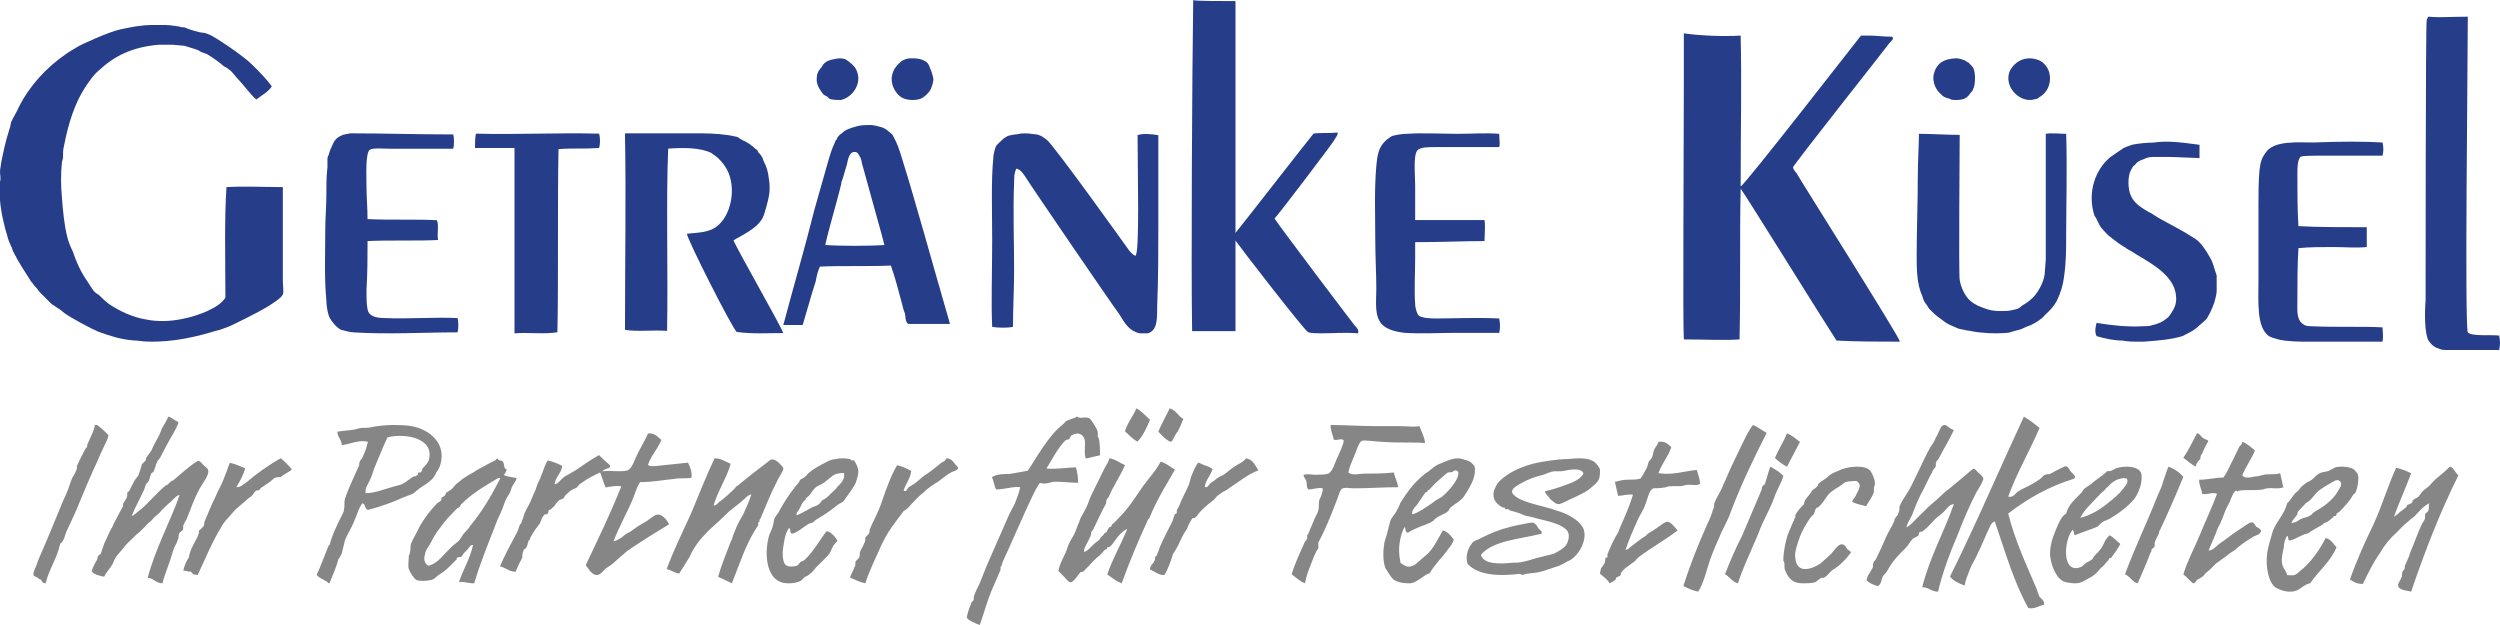 <?xml version="1.0" encoding="UTF-8"?>
<svg width="300px" height="75px" viewBox="0 0 300 75" version="1.1" xmlns="http://www.w3.org/2000/svg" xmlns:xlink="http://www.w3.org/1999/xlink">
    <!-- Generator: Sketch 52.4 (67378) - http://www.bohemiancoding.com/sketch -->
    <title>getraenke-kuesel</title>
    <desc>Created with Sketch.</desc>
    <g id="Getränke-Küsel" stroke="none" stroke-width="1" fill="none" fill-rule="evenodd">
        <g id="Getränke-Küsel-Startseite-180925" transform="translate(-215, -35)">
            <g id="getraenke-kuesel" transform="translate(215, 35)">
                <path d="M148.26,0.132 C148.26,4.371 148.26,23.311 148.26,27.947 C148.52,27.682 157.369,16.291 157.63,16.026 C158.671,15.894 159.452,16.026 160.493,15.894 C160.623,16.159 160.232,16.556 160.102,16.821 C160.102,16.954 153.465,25.695 152.945,26.225 C153.725,27.417 162.445,38.94 162.575,39.073 C162.835,39.338 163.096,39.603 162.965,40 C161.274,39.868 160.102,40 158.541,40 C158.02,40 157.369,40 156.979,39.868 C156.589,39.735 148.91,29.801 148.26,28.874 C148.26,30.331 148.26,38.013 148.26,39.735 C146.698,39.735 144.616,39.735 143.054,39.735 C142.924,32.45 143.054,8.874 143.184,0 C143.184,0.132 146.568,0.132 148.26,0.132 Z" id="Shape" fill="#263D8A"></path>
                <path d="M291.462,2 C292.63,2.133 294.448,2 296.137,2 C296.137,7.449 295.747,39.209 296.137,39.874 C296.526,40.405 299.123,40.14 299.903,40.272 C300.032,40.937 300.032,41.336 299.903,42 C298.604,42 296.526,42 295.228,42 C294.578,42 294.189,42 293.539,42 C293.28,42 293.02,42 292.76,41.867 C292.241,41.734 291.851,41.468 291.462,40.937 C290.942,40.14 290.942,37.615 291.072,36.02 C291.072,34.292 291.072,2.93 291.202,2.399 C291.332,2.133 291.332,2 291.462,2 Z" id="Shape" fill="#263D8A"></path>
                <path d="M32.615,10.361 C32.218,11.018 31.422,11.412 30.759,11.938 C30.229,11.543 29.036,9.966 28.638,9.572 C28.24,9.178 28.107,8.915 27.71,8.52 C27.577,8.389 27.047,7.995 26.914,7.995 C26.516,7.6 25.191,6.68 24.925,6.549 C24.793,6.417 24.13,6.286 23.997,6.155 C23.865,6.023 23.467,5.892 22.141,5.497 C21.876,5.497 20.948,5.366 20.683,5.366 C20.285,5.366 19.49,5.366 19.092,5.366 C15.91,5.629 13.789,6.68 11.932,8.389 C11.269,8.915 10.739,9.703 10.209,10.492 C9.016,12.332 8.22,14.698 7.69,17.458 C7.557,17.984 7.557,18.378 7.557,18.904 C7.557,19.167 7.425,19.298 7.425,19.561 C7.292,20.876 7.292,22.19 7.425,23.636 C7.557,25.344 7.69,26.922 8.088,28.499 C8.22,29.025 8.485,29.682 8.75,30.208 C9.148,31.391 9.546,32.311 10.209,33.362 C10.341,33.494 10.872,34.414 11.269,34.939 C11.269,34.939 11.667,35.334 11.8,35.334 C12.198,35.728 12.595,36.122 13.126,36.517 C14.319,37.305 15.91,38.094 17.633,38.357 C20.285,38.883 23.202,38.094 24.925,37.305 C25.721,36.911 26.516,36.517 27.047,35.728 C27.047,31.128 26.914,26.264 27.179,22.453 C29.301,22.321 31.82,22.453 33.941,22.453 C33.941,25.213 33.941,29.945 33.941,33.625 C33.941,34.282 34.074,35.071 33.941,35.334 C33.808,35.728 32.748,36.385 32.35,36.648 C30.892,37.568 27.842,39.014 27.842,39.014 C27.577,39.145 26.251,39.671 25.986,39.671 C23.865,40.328 20.815,41.117 17.633,40.986 C17.103,40.986 16.573,40.854 16.042,40.854 C14.451,40.723 13.258,40.328 11.8,39.803 C11.137,39.54 8.353,38.094 7.557,37.437 C7.292,37.174 7.027,37.042 6.629,36.78 C6.497,36.648 6.231,36.517 6.231,36.517 C6.231,36.517 5.038,35.334 4.906,35.202 C4.64,34.939 4.508,34.676 4.243,34.414 C3.977,34.151 3.977,34.019 3.712,33.756 C3.049,32.705 2.254,31.522 1.591,30.208 C1.458,29.945 1.458,29.682 1.326,29.55 C1.193,29.156 1.061,29.025 0.928,28.499 C0.53,27.185 0.133,25.607 0,24.03 C0,23.767 0,23.504 0,23.241 C0,22.979 0,22.716 0,22.453 C0,22.321 0,21.927 0,21.796 C0.133,21.401 0,21.007 0,20.613 C0,20.218 0.133,19.824 0.133,19.561 C0.398,18.247 0.663,16.932 1.061,15.749 C1.061,15.618 1.193,15.355 1.193,15.355 C1.326,14.698 1.326,14.567 1.458,14.435 C1.458,14.304 2.121,13.252 2.254,12.858 C3.58,10.229 5.568,8.126 7.822,6.549 C8.353,6.155 8.883,5.892 9.281,5.629 C9.679,5.366 13.126,3.789 14.451,3.526 C15.645,3.263 16.971,3 18.296,3 C18.562,3 19.622,3 19.887,3 C20.153,3 21.478,3.131 21.744,3.263 C22.009,3.263 22.141,3.263 22.406,3.394 C22.672,3.526 23.997,3.92 24.263,3.92 C24.66,3.92 24.793,4.052 25.191,4.183 C25.588,4.314 29.036,6.549 30.229,7.732 C31.024,8.52 31.952,9.44 32.615,10.361 Z" id="Shape" fill="#263D8A"></path>
                <path d="M208.879,4.27 C209.013,10.077 208.879,15.613 208.879,22.365 C209.146,22.5 223.186,4.405 223.32,4.27 C223.454,4.27 223.989,4.27 224.39,4.27 C225.058,4.27 225.994,4.405 227.064,4.405 C227.331,4.675 226.93,4.945 226.797,5.08 C226.529,5.485 215.297,19.664 215.163,20.069 C215.163,20.204 215.297,20.474 215.565,20.745 C215.832,21.285 227.866,40.325 228,41 C225.727,41 222.518,41 220.378,40.865 C219.041,38.839 209.414,23.31 208.879,22.635 C208.745,28.847 208.879,35.058 208.745,40.73 C206.739,40.865 204.734,40.73 202.059,40.73 C201.926,38.839 202.059,17.639 202.059,10.482 C202.059,8.186 202.059,4.135 202.059,4 C203.931,4.27 206.739,4.405 208.879,4.27 Z" id="Shape" fill="#263D8A"></path>
                <path d="M109.545,7 C109.823,7 110.379,7 110.935,7.292 C111.214,7.438 111.353,7.584 111.492,7.876 C111.631,8.314 111.77,8.46 111.909,9.044 C112.048,9.482 112.048,9.774 111.77,10.504 C111.631,10.942 111.214,11.38 110.796,11.672 C110.24,12.109 108.85,12.109 108.155,11.672 C107.46,11.234 106.626,9.92 107.182,8.606 C107.321,8.168 108.016,7.292 108.572,7.146 C108.85,7 109.128,7 109.545,7 Z" id="Shape" fill="#263D8A"></path>
                <path d="M100.075,7.105 C100.621,6.965 101.031,6.965 101.44,7.105 C101.713,7.245 102.669,7.944 102.806,8.503 C103.488,10.042 102.259,11.72 100.894,12 C100.621,12 99.938,12 99.529,11.86 C99.529,11.86 99.392,11.72 99.256,11.58 C98.983,11.441 98.846,11.441 98.573,11.021 C98.3,10.601 97.891,10.042 98.027,9.203 C98.027,8.783 98.3,8.364 98.573,8.084 C98.846,7.524 99.256,7.245 100.075,7.105 Z" id="Shape" fill="#263D8A"></path>
                <path d="M234.121,7.06 C234.957,6.915 235.236,7.06 235.654,7.205 C235.793,7.205 236.072,7.496 236.212,7.496 C236.351,7.641 236.49,7.787 236.63,7.932 C236.769,8.077 236.908,8.368 236.908,8.513 C237.048,8.949 237.048,10.257 236.769,10.692 C236.769,10.838 236.63,10.983 236.49,11.128 C236.072,11.709 235.793,12 234.679,12 C234.539,12 234.121,12 233.982,11.855 C233.424,11.709 233.285,11.709 232.727,11.128 C232.17,10.547 231.752,9.53 232.17,8.513 C232.449,7.787 233.006,7.205 234.121,7.06 Z" id="Shape" fill="#263D8A"></path>
                <path d="M243.607,7 C243.894,7 244.898,7.139 245.328,7.693 C246.333,8.664 246.189,10.606 245.041,11.438 C244.898,11.576 244.611,11.715 244.468,11.854 C244.324,11.854 243.894,11.992 243.75,11.992 C242.172,12.131 240.45,10.328 241.168,8.525 C241.455,7.971 242.172,7 243.607,7 Z" id="Shape" fill="#263D8A"></path>
                <path d="M114,38.87 C112.194,38.87 110.516,38.87 108.968,38.87 C108.581,38.481 108.71,38.092 108.581,37.573 C108.452,37.314 108.323,36.795 108.194,36.276 C107.806,34.849 107.419,33.292 106.903,31.865 C104.194,31.995 100.839,31.865 98.387,31.995 C98.129,32.514 98,33.162 97.871,33.811 C97.355,35.368 96.839,37.314 96.323,39 C95.419,39 95.032,39 94,39 C95.161,34.589 96.581,29.789 97.742,25.119 C98.258,23.303 98.774,21.486 99.29,19.67 C99.548,18.762 99.806,17.854 100.194,17.076 C100.194,16.946 100.323,16.816 100.323,16.816 C100.452,16.686 100.452,16.686 100.452,16.557 C100.581,16.427 100.71,16.168 100.968,16.038 C101.484,15.519 102,15.389 102.903,15.13 C103.419,15 104.065,15 104.452,15 C104.71,15 105.355,15.13 105.742,15.259 C105.871,15.259 106.387,15.519 106.645,15.778 C106.774,15.908 107.161,16.168 107.161,16.297 C107.677,17.205 107.935,17.984 108.323,19.281 C109.226,22.135 110.129,25.378 111.032,28.492 C112.065,32.124 113.097,35.757 114,38.87 Z M105.355,26.546 C104.71,24.211 104.065,21.876 103.419,19.541 C103.419,19.411 103.29,18.892 103.161,18.762 C103.032,18.503 102.903,18.243 102.645,18.243 C101.871,18.114 101.742,19.281 101.613,19.8 C101.355,20.578 101.226,21.227 100.968,21.876 C100.968,22.135 100.839,22.395 100.839,22.524 C100.323,24.6 99.419,27.584 99.032,29.4 C100.71,29.53 104.452,29.53 106.129,29.4 C105.871,28.362 105.613,27.454 105.355,26.546 Z" id="Shape" fill="#263D8A"></path>
                <path d="M54.382,16.132 C54.512,16.528 54.512,17.451 54.382,17.847 C52.431,17.847 49.699,17.847 46.837,17.847 C45.927,17.847 44.756,17.715 44.366,17.979 C43.846,18.375 43.976,21.146 43.976,22.07 C43.976,23.653 44.106,24.973 44.106,26.292 C46.837,26.424 49.959,26.292 52.431,26.424 C52.691,27.084 52.431,28.007 52.561,28.799 C50.35,28.931 46.317,28.799 44.106,28.931 C44.106,30.778 44.106,32.626 43.976,34.869 C43.976,35.66 43.976,36.452 44.106,37.112 C44.236,37.903 45.016,38.167 46.187,38.167 C48.789,38.299 52.041,38.035 54.902,38.167 C55.033,38.563 55.033,39.487 54.902,39.883 C50.87,39.883 46.577,40.147 42.415,39.883 C42.024,39.883 41.114,39.619 41.114,39.619 C40.984,39.619 40.724,39.487 40.593,39.355 C40.203,39.091 39.553,38.299 39.423,37.772 C39.293,37.376 39.163,36.584 39.163,36.056 C38.902,33.285 39.033,30.514 39.033,27.48 C39.033,26.16 39.163,24.841 39.163,23.389 C39.163,22.202 39.163,21.146 39.293,20.09 C39.293,19.827 39.293,19.431 39.293,19.167 C39.293,19.035 39.293,18.771 39.423,18.639 C39.553,18.243 39.553,18.111 39.813,17.583 C40.073,16.924 40.333,16.528 40.984,16.264 C41.114,16.132 41.504,16.132 42.024,16 C46.057,16 50.089,16.132 54.382,16.132 Z" id="Shape" fill="#263D8A"></path>
                <path d="M57.135,16.038 C61.876,16.171 67.023,15.906 71.898,16.038 C72.034,16.568 72.034,17.23 71.898,17.759 C69.867,17.892 68.783,17.759 67.023,17.892 C66.887,24.114 67.023,34.307 66.887,39.868 C65.397,40.132 63.366,39.868 61.74,40 C61.74,33.513 61.74,25.305 61.74,17.759 C59.98,17.759 58.761,17.759 57,17.759 C57,17.23 57,16.303 57.135,16.038 Z" id="Shape" fill="#263D8A"></path>
                <path d="M88.021,28.835 C88.42,29.883 93.601,38.92 94,39.967 C92.273,39.967 90.28,40.098 88.42,39.836 C88.021,39.705 82.308,28.442 82.441,28.049 C83.636,27.918 84.965,27.918 85.895,27.263 C87.755,25.954 88.42,22.548 87.224,20.322 C86.958,19.798 86.294,19.012 85.895,18.75 C85.762,18.619 85.497,18.488 85.364,18.357 C84.035,17.703 82.042,17.703 80.182,17.834 C79.916,23.989 80.182,32.764 80.049,39.705 C78.322,39.574 76.462,39.836 75,39.574 C75,31.323 75.133,23.334 75,16.262 C75,16 75,16 75.133,16 C78.056,16 81.245,16 84.168,16 C85.629,16 87.224,16.131 88.287,16.393 C88.42,16.393 88.685,16.524 88.818,16.655 C89.084,16.786 89.217,16.917 89.35,16.917 C89.483,17.048 89.881,17.179 90.147,17.441 C90.413,17.572 90.545,17.834 90.811,17.965 C90.944,18.095 90.944,18.095 90.944,18.226 C91.21,18.488 91.476,18.75 91.608,19.274 C92.007,20.06 92.14,20.453 92.273,21.501 C92.406,22.286 92.406,23.072 92.14,24.12 C92.007,24.644 91.874,25.168 91.741,25.561 C91.343,27.132 89.615,27.918 88.021,28.835 Z" id="Shape" fill="#263D8A"></path>
                <path d="M136.231,30.697 C136.785,30.697 136.508,20.49 136.508,16.226 C137.062,15.968 138.308,16.097 139,16.226 C139,20.102 139,23.72 139,27.338 C139,29.793 139,33.41 138.862,36.77 C138.862,38.45 138.862,39.612 137.754,40 C137.615,40 137.615,40 137.477,40 C137.2,40 136.923,40 136.785,40 C135.538,39.742 134.985,38.837 134.292,37.674 C133.323,36.382 123.354,21.782 123.077,21.265 C122.8,20.878 122.523,20.361 121.969,20.231 C121.692,20.748 121.692,21.394 121.692,22.04 C121.554,25.012 121.692,29.147 121.692,32.377 C121.692,34.703 121.554,37.287 121.554,39.225 C121,39.354 119.754,39.354 119.062,39.225 C118.923,36.253 119.062,32.894 119.062,28.888 C119.062,25.271 118.923,21.653 119.2,18.939 C119.2,18.552 119.338,18.035 119.477,17.647 C119.477,17.518 119.754,17.26 119.892,17.131 C120.031,17.001 120.308,16.743 120.446,16.614 C121,16.226 121.138,16.226 122.108,16.097 C122.662,15.968 123.215,15.968 124.046,16.097 C124.462,16.097 124.738,16.226 125.015,16.355 C125.154,16.485 125.431,16.614 125.569,16.743 C126.262,17.131 135.123,29.534 135.4,29.922 C135.677,30.31 135.954,30.568 136.231,30.697 Z" id="Shape" fill="#263D8A"></path>
                <path d="M179.905,16.059 C179.905,16.59 180.032,17.253 179.905,17.651 C177.763,17.651 175.116,17.651 172.342,17.651 C171.334,17.651 170.452,17.651 170.074,18.049 C169.569,18.713 169.821,21.101 169.821,22.295 C169.821,23.754 169.821,24.816 169.821,26.408 C170.83,26.408 172.216,26.408 173.603,26.408 C174.989,26.408 176.502,26.408 178.141,26.408 C178.267,27.204 178.141,28.265 178.141,28.929 C175.746,28.929 172.721,29.061 169.821,29.061 C169.821,29.857 169.821,30.521 169.821,31.052 C169.821,32.511 169.695,34.899 169.821,36.491 C169.821,37.022 170.074,37.686 170.2,37.818 C170.578,38.216 171.838,38.216 172.468,38.216 C174.359,38.216 177.006,38.084 179.905,38.216 C180.032,38.88 180.032,39.41 179.905,39.941 C178.267,39.941 176.754,39.941 174.863,39.941 C172.721,39.941 170.452,40.074 168.561,39.941 C167.426,39.808 166.418,39.543 165.788,38.88 C164.905,37.818 165.158,36.226 165.158,34.634 C165.158,32.776 165.032,30.786 165.032,28.663 C165.032,25.744 164.905,22.826 165.158,19.907 C165.284,18.58 165.41,17.784 166.166,16.988 C166.418,16.722 166.796,16.457 167.048,16.324 C167.426,16.192 168.309,16.059 168.813,16.059 C170.704,15.926 173.099,16.059 174.989,16.059 C176.628,16.059 178.267,15.926 179.905,16.059 Z" id="Shape" fill="#263D8A"></path>
                <path d="M235.164,16.186 C235.164,17.604 235.029,32.943 235.164,33.587 C235.3,34.49 235.844,35.65 236.523,36.165 C236.659,36.294 237.067,36.552 237.339,36.681 C238.29,37.068 238.834,37.325 240.057,37.325 C240.601,37.325 241.008,37.325 241.552,37.196 C242.096,37.068 242.232,37.068 242.639,36.681 C243.047,36.423 243.319,36.294 243.727,35.908 C244.406,35.392 245.221,33.974 245.357,32.943 C245.357,32.685 245.493,31.396 245.493,31.138 C245.493,30.623 245.493,29.978 245.493,29.334 C245.493,28.174 245.493,25.853 245.493,23.791 C245.493,21.213 245.493,18.506 245.493,16.057 C246.309,15.928 246.988,16.057 247.94,16.057 C248.076,20.053 247.94,24.693 247.94,28.174 C247.94,29.978 247.94,31.525 247.668,33.33 C247.532,34.361 247.26,35.134 246.852,36.036 C246.445,36.81 246.037,37.196 245.357,37.841 C245.086,38.228 244.27,38.743 243.727,39.001 C243.319,39.13 243.047,39.259 242.503,39.517 C242.096,39.646 241.416,39.774 241.144,39.903 C240.329,40.032 238.698,40.032 237.747,39.903 C237.203,39.903 236.252,39.646 235.98,39.646 C235.572,39.517 235.164,39.517 234.893,39.388 C234.349,39.13 233.941,39.001 233.534,38.743 C232.854,38.228 232.582,38.099 231.903,37.454 C231.767,37.325 231.359,36.939 231.359,36.81 C231.087,36.423 230.815,36.165 230.68,35.521 C230,34.103 230,32.169 230,30.623 C230,27.787 230.136,24.307 230.136,21.213 C230.136,19.28 230.272,17.475 230.272,16.057 C231.631,16.057 233.805,16.186 235.164,16.186 Z" id="Shape" fill="#263D8A"></path>
                <path d="M263.941,17.375 C263.941,17.906 263.941,18.437 263.941,18.968 C263.427,18.968 261.111,18.835 260.339,18.835 C259.824,18.835 259.824,18.835 259.309,18.835 C259.181,18.835 258.795,18.835 258.28,18.835 C257.894,18.835 257.508,18.968 257.251,19.101 C256.865,19.234 256.479,19.366 256.221,19.764 C255.835,20.03 255.964,20.03 255.706,20.428 C255.32,21.092 255.32,22.684 255.706,23.481 C256.092,24.41 256.993,24.941 257.894,25.471 C258.023,25.471 258.537,25.87 258.795,26.002 C258.923,26.135 262.011,27.728 262.783,28.259 C263.041,28.391 263.169,28.524 263.427,28.657 C263.684,28.79 264.199,29.32 264.456,29.719 C264.842,30.249 264.971,30.515 265.357,31.179 C265.614,31.709 265.743,32.373 266,33.037 C266,33.169 266,33.435 266,33.7 C266,34.098 266,34.364 266,34.895 C266,35.293 265.871,35.691 265.743,36.222 C265.485,37.018 264.971,38.08 264.713,38.346 C264.456,38.611 263.941,39.009 263.684,39.275 C263.041,39.805 262.655,39.938 261.883,40.336 C260.596,40.735 259.052,40.867 257.251,41 C256.993,41 256.607,41 256.35,41 C256.092,41 255.32,41 254.677,40.867 C253.648,40.867 252.49,40.602 251.589,40.336 C251.332,39.805 251.46,39.275 251.589,38.744 C253.133,39.009 255.32,39.275 257.251,39.142 C257.637,39.142 258.023,39.142 258.28,39.009 C259.052,38.876 259.695,38.478 259.824,38.346 C260.21,38.08 260.339,37.947 260.725,37.284 C260.982,36.886 261.239,36.222 261.111,35.426 C260.853,32.771 257.508,31.311 255.706,30.117 C255.449,29.984 255.192,29.851 255.063,29.719 C254.548,29.453 254.034,29.055 253.519,28.657 C253.39,28.524 253.133,28.391 252.876,28.126 C252.747,27.993 252.104,27.33 251.975,27.064 C251.846,26.799 251.46,26.002 251.332,25.87 C250.431,23.082 251.46,20.295 253.262,18.835 C253.648,18.57 254.42,18.039 254.806,17.774 C255.063,17.641 255.449,17.508 255.835,17.375 C256.35,17.243 257.637,17.11 258.409,17.11 C260.21,16.845 261.883,17.11 263.941,17.375 Z" id="Shape" fill="#263D8A"></path>
                <path d="M285.905,17.099 C286.032,17.627 286.032,18.155 285.905,18.684 C283.634,18.684 279.975,18.684 277.83,18.684 C277.577,18.684 276.315,18.684 276.063,18.816 C275.685,19.212 275.685,20.136 275.685,20.928 C275.685,22.909 275.685,25.154 275.811,27.135 C277.83,27.267 281.615,27.267 284.013,27.267 C284.013,28.059 284.013,29.116 284.013,29.644 C282.625,29.776 281.489,29.644 279.975,29.644 C278.461,29.644 277.199,29.644 275.811,29.776 C275.685,31.889 275.685,34.133 275.685,36.246 C275.685,37.435 275.558,38.491 276.568,39.019 C276.82,39.151 277.199,39.151 277.451,39.151 C279.975,39.283 283.634,39.151 285.905,39.283 C285.905,39.812 286.032,40.208 285.905,41 C283.256,41 280.101,41 277.073,41 C275.937,41 274.549,41 273.413,40.736 C272.909,40.604 272.53,40.472 272.278,40.34 C270.763,39.283 271.016,36.246 271.016,33.473 C271.016,30.7 271.016,27.399 271.016,24.626 C271.016,23.041 271.016,21.853 271.142,20.4 C271.142,20.268 271.268,19.74 271.268,19.608 C271.394,19.08 271.521,18.816 271.899,18.287 C272.909,16.835 275.685,17.099 277.703,17.099 C280.732,16.967 283.886,16.967 285.905,17.099 Z" id="Shape" fill="#263D8A"></path>
                <path d="M136.364,49 C137.045,49.375 137.455,49.875 138,50.375 C137.591,51.375 137.182,52.25 136.5,53 C135.818,52.625 135.409,52.125 135,51.75 C135.273,50.75 135.955,50 136.364,49 Z" id="Shape" fill="#868686"></path>
                <path d="M140.364,49 C141.182,49.254 141.318,49.89 142,50.272 C141.864,50.654 141.591,51.29 141.318,51.799 C141.182,51.926 141.045,52.18 140.909,52.435 C140.636,52.943 140.636,53.198 140.091,52.816 C139.682,52.562 139.273,52.053 139,51.799 C139.409,50.781 139.955,49.89 140.364,49 Z" id="Shape" fill="#868686"></path>
                <path d="M21.421,50.662 C21.284,51.192 21.01,51.589 20.736,52.119 C20.187,53.046 19.776,53.841 19.227,54.901 C19.09,55.166 18.816,55.298 18.816,55.563 C18.679,55.695 18.679,55.828 18.679,55.96 C18.542,56.225 18.542,56.358 18.405,56.623 C18.268,56.755 18.13,56.755 18.13,56.887 C17.993,57.152 17.993,57.417 17.856,57.682 C17.719,57.947 17.445,58.079 17.445,58.344 C17.308,58.609 17.308,58.874 17.171,59.007 C16.759,59.934 16.211,60.861 15.799,61.921 C16.211,61.788 16.485,61.391 16.896,61.126 C17.856,60.331 18.679,59.272 19.776,58.344 C19.913,58.212 19.913,58.212 20.05,58.212 C20.187,58.079 20.324,57.947 20.462,57.815 C20.599,57.682 20.599,57.682 20.736,57.682 C21.696,56.887 22.656,55.96 23.753,55.298 C24.027,55.298 24.164,55.563 24.438,55.828 C24.575,55.96 24.987,56.225 24.987,56.49 C25.124,57.02 24.164,58.212 23.89,58.742 C23.204,60.066 22.93,60.993 22.381,62.318 C22.244,62.583 22.107,62.715 22.107,62.848 C21.97,62.98 21.97,63.245 21.97,63.51 C21.97,63.642 21.696,63.775 21.559,63.907 C21.421,64.172 21.421,64.305 21.421,64.57 C21.284,64.834 21.284,65.099 21.01,65.497 C20.736,66.026 20.462,67.219 20.187,67.881 C19.913,68.675 19.639,69.338 19.502,70 C18.679,70 18.405,69.338 17.719,69.338 C18.679,65.762 20.324,62.848 21.559,59.404 C21.147,59.404 20.736,60.066 20.187,60.464 C20.05,60.596 19.913,60.728 19.776,60.861 C19.639,60.993 19.502,61.126 19.365,61.258 C19.227,61.523 18.816,61.788 18.542,62.053 C18.268,62.318 18.13,62.583 17.856,62.715 C17.445,63.113 16.896,63.775 16.348,64.172 C16.074,64.437 15.936,64.57 15.662,64.834 C15.388,65.099 14.977,65.497 14.702,65.894 C14.291,66.424 13.88,66.689 13.605,67.483 C13.331,68.146 12.783,68.543 12.508,69.205 C11.823,69.073 11.274,68.94 11,68.543 C11.137,68.013 11.411,67.616 11.686,67.086 C11.686,66.954 11.686,66.821 11.823,66.689 C11.823,66.556 12.097,66.556 12.097,66.424 C12.234,66.026 12.371,65.629 12.508,65.232 C12.783,64.702 13.057,63.907 13.468,63.245 C13.742,62.583 14.291,61.656 14.702,60.861 C14.839,60.728 14.702,60.464 14.839,60.331 C14.977,60.066 15.388,59.669 15.251,59.139 C15.662,58.874 15.662,58.477 15.936,58.079 C16.074,57.682 16.348,57.417 16.622,57.02 C16.759,56.623 16.896,56.225 17.033,55.695 C17.171,55.563 17.308,55.43 17.445,55.298 C17.582,55.166 17.445,55.033 17.582,54.901 C17.719,54.636 18.13,54.238 18.268,53.841 C18.405,53.444 18.679,53.046 18.953,52.517 C19.09,52.252 19.227,51.987 19.365,51.589 C19.365,51.457 19.502,51.325 19.639,51.06 C19.776,50.795 20.05,50.397 20.187,50 C20.462,50 20.873,50.397 21.421,50.662 Z" id="Shape" fill="#868686"></path>
                <path d="M132,54.63 C131.475,54.762 130.82,54.894 130.295,55.026 C130.033,54.365 130.295,53.439 130.164,52.778 C130.033,52.249 129.508,51.72 128.59,52.249 C128.459,52.249 128.459,52.513 128.328,52.646 C128.197,52.778 128.066,52.778 127.934,52.778 C127.016,53.571 126.098,55.423 125.574,56.217 C126.623,56.349 128.197,56.085 129.115,56.085 C129.246,56.614 129.377,57.143 129.377,57.937 C128.59,57.937 127.541,57.804 126.623,57.804 C126.098,57.804 125.443,58.201 124.787,57.937 C124.131,58.862 123.738,59.921 123.213,60.979 C122.426,62.698 121.639,64.55 120.852,66.27 C120.59,66.799 120.328,67.328 120.197,67.857 C120.197,67.989 120.066,67.989 120.066,67.989 C120.066,68.122 120.066,68.254 120.066,68.386 C119.803,69.048 119.41,69.841 119.148,70.503 C118.492,71.958 118.098,73.545 117.574,75 C117.18,74.868 116.918,74.735 116.656,74.603 C116.393,74.471 116.131,74.339 116,74.074 C116.131,73.545 116.262,73.016 116.525,72.487 C116.525,72.487 116.525,72.222 116.656,72.222 C116.656,72.222 116.787,72.09 116.787,72.09 C116.918,71.958 116.787,71.693 116.918,71.429 C117.049,71.032 117.311,70.503 117.574,69.974 C117.836,69.312 118.098,68.651 118.361,67.989 C119.148,66.138 120.066,64.153 120.852,62.302 C121.115,61.64 121.508,60.979 121.77,60.45 C122.033,59.788 122.295,59.127 122.426,58.466 C121.639,58.333 120.59,58.73 119.541,58.73 C119.279,58.333 119.279,57.672 119.016,57.275 C119.541,56.878 120.459,56.878 121.115,56.878 C121.902,56.746 122.689,56.614 123.344,56.481 C124.393,54.894 125.836,52.249 127.541,50.926 C127.672,50.794 127.803,50.661 127.934,50.529 C128.197,50.397 128.59,50.265 128.984,50.132 C129.115,50.132 129.115,50 129.246,50 C129.377,50 129.377,50.132 129.639,50.132 C130.033,50.132 130.426,50 130.82,50.265 C130.951,50.397 131.607,51.323 131.738,51.852 C131.738,51.984 131.738,52.249 131.738,52.381 C131.738,52.513 131.869,52.513 131.869,52.646 C132,53.307 132,53.968 132,54.63 Z" id="Shape" fill="#868686"></path>
                <path d="M234.466,51.594 C233.922,52.79 233.243,53.853 232.563,55.183 C232.563,55.183 232.427,55.183 232.427,55.316 C232.291,55.448 232.291,55.714 232.291,55.98 C232.155,56.246 231.883,56.379 231.883,56.645 C231.476,57.309 231.204,57.974 230.796,58.771 C230.252,59.702 229.845,60.765 229.437,61.829 C229.165,62.36 228.893,62.759 228.757,63.291 C229.301,63.025 229.709,62.493 230.252,61.962 C230.388,61.829 230.524,61.696 230.66,61.563 C230.932,61.297 231.068,61.164 231.34,60.898 C231.748,60.499 232.427,59.968 232.971,59.436 C233.243,59.17 233.515,58.904 233.922,58.639 C234.738,57.974 235.825,57.044 236.777,56.246 C237.049,56.246 237.184,56.512 237.32,56.645 C237.456,56.778 238,57.176 238,57.442 C238,57.708 237.456,58.639 237.184,59.037 C236.369,60.632 235.553,62.493 235.01,63.955 C233.922,66.481 233.107,68.74 232.563,71 C231.748,71 231.476,70.468 230.66,70.468 C231.612,66.747 233.243,63.955 234.466,60.499 C233.922,60.499 233.65,61.031 233.243,61.43 C232.971,61.696 232.563,61.962 232.155,62.36 C231.748,62.759 231.34,63.291 230.796,63.689 C230.66,63.822 230.524,63.822 230.388,63.822 C230.252,63.955 230.252,64.088 230.252,64.221 C230.117,64.354 229.845,64.487 229.573,64.62 C229.165,65.019 229.029,65.417 228.621,65.816 C227.942,66.481 227.262,67.145 226.718,68.076 C226.583,68.342 226.447,68.475 226.311,68.74 C226.175,68.873 225.903,69.139 225.903,69.272 C225.767,69.538 225.767,70.07 225.359,70.335 C224.816,70.202 224.272,69.937 224,69.671 C224,69.139 224.408,68.74 224.68,68.209 C224.816,68.076 224.68,67.81 224.816,67.544 C224.816,67.411 224.951,67.278 225.087,67.145 C225.495,66.348 225.903,65.417 226.311,64.487 C226.583,63.822 226.99,63.291 227.262,62.626 C227.398,62.493 227.262,62.36 227.398,62.227 C227.534,61.962 227.806,61.829 227.806,61.563 C227.942,61.297 227.942,61.031 227.942,60.765 C228.214,60.101 228.621,59.569 229.029,58.904 C229.981,57.176 230.66,55.448 231.612,53.721 C231.883,53.322 232.155,52.923 232.291,52.524 C232.563,52.126 232.699,51.594 232.971,51.195 C232.971,51.062 233.107,51.195 233.107,51.062 C233.65,50.796 233.786,51.461 234.466,51.594 Z" id="Shape" fill="#868686"></path>
                <path d="M11.388,51 C11.522,51 11.522,51 11.657,51 C12.194,51.396 12.597,51.792 13,52.188 C13,52.715 12.597,53.243 12.328,53.903 C11.925,54.694 11.657,55.486 11.254,56.278 C10.716,57.465 10.045,59.049 9.507,60.368 C9.104,61.424 8.567,62.479 8.03,63.667 C7.761,64.194 7.761,64.854 7.224,65.25 C6.821,67.097 5.881,68.285 5.478,70 C4.94,70 5.075,69.472 4.672,69.472 C4.537,69.208 4,69.208 4,68.944 C4,68.549 4.269,68.153 4.403,67.757 C4.537,67.361 4.672,66.965 4.806,66.701 C5.746,64.59 6.687,62.215 7.627,59.972 C8.03,59.181 8.299,58.389 8.567,57.597 C8.701,57.201 8.97,56.938 9.104,56.542 C9.239,56.278 9.239,56.146 9.239,55.882 C9.507,55.354 9.91,54.431 10.313,53.771 C10.313,53.771 10.448,53.639 10.448,53.639 C10.448,53.507 10.448,53.375 10.582,53.111 C10.851,52.451 11.254,51.792 11.388,51 Z" id="Shape" fill="#868686"></path>
                <path d="M244.747,51.351 C243.538,54.189 242.06,56.622 240.986,59.595 C241.523,59.73 241.792,59.324 242.06,59.054 C242.598,58.649 243.135,58.513 243.807,58.108 C244.075,57.973 244.478,57.703 244.881,57.432 C245.016,57.297 245.15,57.162 245.284,57.027 C245.553,56.892 245.822,56.892 245.956,56.892 C246.493,56.622 247.165,56.216 247.837,55.946 C248.24,55.946 248.374,56.486 248.508,56.622 C248.777,56.892 249.18,57.162 248.911,57.432 C245.822,58.378 243.269,59.865 240.986,61.622 C241.792,64.865 243.135,67.703 244.344,70.54 C244.478,70.946 244.613,71.351 244.747,71.621 C244.881,71.757 245.016,71.892 245.15,72.027 C245.284,72.162 245.284,72.432 245.284,72.567 C244.613,72.703 244.21,73.108 243.404,72.973 C241.657,69.865 240.583,66.081 239.373,62.567 C238.97,62.703 238.836,63.108 238.702,63.378 C238.299,64.189 237.896,65.27 237.358,66.351 C237.09,67.027 236.687,67.567 236.418,68.243 C236.149,68.919 235.881,69.594 235.746,70.27 C235.075,70 234.403,69.73 234,69.189 C237.09,62.973 239.911,56.351 242.866,50 C243.807,50.541 244.21,50.946 244.747,51.351 Z" id="Shape" fill="#868686"></path>
                <path d="M44.147,61.191 C43.755,61.057 43.886,60.521 43.493,60.387 C42.97,61.057 42.839,61.862 42.447,62.667 C42.185,63.337 41.662,64.142 41.401,64.812 C41.27,65.348 41.139,65.885 41.008,66.421 C40.877,66.689 40.747,66.958 40.616,67.092 C40.354,68.03 39.962,68.969 39.57,69.908 C39.439,70.176 39.308,69.774 39.177,69.774 C38.785,69.506 38.262,69.371 38,68.969 C38.523,67.896 38.916,66.689 39.439,65.483 C39.439,65.348 39.57,65.483 39.57,65.348 C39.831,64.276 40.354,63.203 40.877,62.13 C41.008,61.862 41.27,61.46 41.27,61.191 C41.401,60.655 41.27,60.253 41.401,59.85 C41.401,59.716 41.531,59.582 41.531,59.448 C41.924,58.375 42.578,57.034 43.101,55.828 C43.101,55.693 43.101,55.425 43.232,55.291 C43.232,55.157 43.493,55.023 43.493,54.889 C43.755,54.352 44.016,53.682 44.147,53.011 C42.97,52.743 42.185,53.28 41.008,53.414 C41.008,52.743 40.485,52.475 40.485,51.805 C41.139,51.67 41.924,51.67 42.578,51.536 C42.709,51.536 42.97,51.402 43.101,51.402 C43.624,51.268 44.016,51.402 44.54,51.268 C45.063,51.134 46.371,51 47.025,51 C47.809,51 48.594,51 49.379,51.134 C51.602,51.536 53.695,53.28 52.78,55.962 C52.649,56.23 52.518,56.498 52.387,56.632 C52.126,57.169 51.995,57.437 51.602,57.705 C51.21,58.107 50.818,58.241 50.295,58.644 C49.902,58.912 49.771,59.18 49.379,59.314 C48.987,59.448 48.725,59.582 48.333,59.716 C47.155,60.253 45.717,60.789 44.147,61.191 Z M47.286,58.375 C47.679,58.241 48.071,58.241 48.463,57.973 C48.725,57.839 49.379,57.303 49.641,57.169 C49.771,57.169 49.902,57.169 50.033,57.034 C50.164,57.034 50.164,56.766 50.164,56.766 C50.295,56.632 50.425,56.766 50.556,56.632 C50.556,56.632 50.687,56.364 50.687,56.23 C50.948,55.962 51.472,55.425 51.472,55.157 C52.126,52.609 48.725,51.939 46.502,52.475 C45.978,53.548 45.586,54.621 45.063,55.828 C44.801,56.364 44.67,57.034 44.409,57.571 C44.147,58.107 43.755,58.644 43.886,59.18 C45.063,59.18 46.24,58.644 47.286,58.375 Z" id="Shape" fill="#868686"></path>
                <path d="M212,51.946 C210.493,54.919 208.986,58.027 207.753,61.27 C207.479,62.081 207.068,62.892 206.658,63.703 C206.11,64.919 205.562,66.135 205.151,67.351 C204.74,68.568 204.466,69.919 203.781,71 C203.096,70.865 202.548,70.595 202,70.324 C202.822,67.757 203.781,65.324 204.877,62.892 C205.151,62.351 205.425,61.676 205.562,61.135 C205.699,61 205.699,60.73 205.699,60.459 C205.973,59.649 206.521,58.973 206.795,58.162 C207.205,57.351 207.479,56.541 207.89,55.73 C208.301,54.919 208.575,54.243 208.986,53.432 C209.397,52.622 209.808,51.676 210.356,51 C211.041,51.27 211.452,51.676 212,51.946 Z" id="Shape" fill="#868686"></path>
                <path d="M170.333,51.136 C170.6,51.814 171,52.629 171,53.171 C169.8,53.036 168.067,53.171 166.2,53.036 C165.267,53.036 163.8,52.764 163.4,52.9 C163,53.171 162.733,54.257 162.467,54.8 C162.2,55.479 161.933,56.021 161.8,56.7 C162.333,57.107 163.133,56.836 163.667,56.836 C164.867,56.836 165.933,56.836 167.267,56.7 C167.4,57.379 167.667,57.786 167.8,58.464 C165.933,58.464 164.333,58.6 162.467,58.6 C161.933,58.6 161.533,58.464 161.133,58.6 C160.733,58.736 160.6,59.686 160.333,60.229 C159.667,61.993 159,63.621 158.2,65.114 C158.2,65.386 158.2,65.657 158.2,65.793 C157.8,66.336 157.533,67.15 157.267,67.829 C157,68.507 156.733,69.186 156.6,70 C155.933,69.729 155.533,69.321 155,68.914 C155.4,67.557 156.067,66.2 156.6,64.979 C156.733,64.843 156.867,64.707 156.867,64.571 C156.867,64.436 156.867,64.3 156.867,64.164 C156.867,64.164 157,64.164 157,64.029 C157.267,63.35 157.533,62.807 157.8,62.129 C157.933,61.857 158.2,61.45 158.2,61.179 C158.333,60.771 158.2,60.364 158.333,59.957 C158.467,59.686 158.733,59.143 158.733,58.6 C158.2,58.464 157.533,58.736 157,58.736 C156.733,58.464 156.867,58.057 156.733,57.65 C156.6,57.379 156.333,57.107 156.467,56.971 C157,56.836 157.4,56.971 157.8,56.971 C158.2,56.971 159,56.971 159.4,56.836 C159.933,56.564 160.2,55.479 160.467,54.936 C160.867,54.121 161.133,53.443 161.267,52.9 C161,52.493 160.6,52.9 160.067,52.764 C159.933,52.221 159.667,51.679 159.667,51 C161.533,51 163,51.136 165.4,51.136 C166.333,51.136 167.133,51.136 167.933,51.136 C168.867,51.136 169.667,51.271 170.333,51.136 Z" id="Shape" fill="#868686"></path>
                <path d="M214.435,52 C215.087,52.258 215.478,52.645 216,53.032 C215.478,54.065 214.957,54.968 214.435,56 C213.913,55.742 213.391,55.355 213,54.968 C213.391,53.935 214.043,53.032 214.435,52 Z" id="Shape" fill="#868686"></path>
                <path d="M79.36,52.798 C78.959,53.835 78.158,54.613 77.757,55.779 C78.024,56.038 78.425,55.909 78.826,55.909 C80.027,55.779 81.362,55.65 82.564,55.52 C82.831,56.038 83.098,56.816 82.964,57.335 C82.297,57.464 81.629,57.335 80.962,57.464 C79.627,57.594 78.291,57.853 76.823,57.853 C76.422,58.371 76.289,59.02 76.022,59.668 C75.354,61.353 74.286,63.167 73.618,64.982 C74.019,64.852 74.553,64.593 74.954,64.204 C75.087,64.075 75.354,63.945 75.621,63.815 C76.022,63.556 76.289,63.297 76.956,62.908 C77.223,62.778 77.357,62.649 77.624,62.519 C78.024,62.26 78.559,61.742 78.959,61.742 C79.493,61.742 80.027,62.39 80.294,62.908 C78.826,63.815 77.09,64.852 75.221,66.148 C74.82,66.537 74.286,66.926 73.752,67.445 C73.485,67.704 73.084,67.963 72.684,68.222 C72.283,68.611 72.016,69 71.616,69 C70.948,69 70.548,68.093 70.281,67.833 C71.749,64.723 73.218,61.742 74.553,58.371 C74.153,58.242 73.218,58.371 72.684,58.501 C72.417,57.983 72.283,57.335 72.016,56.686 C71.215,57.075 70.414,57.464 69.747,57.983 C69.48,58.112 69.346,58.371 69.212,58.501 C69.079,58.631 68.812,58.631 68.678,58.76 C68.411,58.89 68.144,59.149 67.877,59.408 C67.744,59.538 67.744,59.668 67.61,59.797 C67.477,59.927 67.21,59.927 67.076,60.056 C66.943,60.186 66.676,60.445 66.542,60.705 C66.275,60.964 66.142,61.093 65.875,61.223 C65.741,61.353 65.875,61.482 65.741,61.612 C65.608,61.742 65.474,61.742 65.341,61.742 C65.074,62.001 64.94,62.39 64.807,62.778 C64.406,63.297 64.005,63.815 63.605,64.593 C63.605,64.723 63.605,64.723 63.471,64.852 C63.338,64.982 63.338,65.371 63.204,65.63 C63.071,65.889 62.804,65.889 62.804,66.148 C62.67,66.408 62.67,66.667 62.67,66.926 C62.537,67.185 62.403,67.445 62.27,67.704 C62.136,67.963 62.003,68.352 61.869,68.611 C61.068,68.611 60.668,68.093 60,67.963 C60.534,66.667 61.202,65.5 61.869,64.204 C62.136,63.815 62.27,63.297 62.403,62.908 C62.403,62.908 62.537,62.908 62.537,62.778 C62.67,62.519 62.804,62.001 62.937,61.612 C63.204,60.964 63.605,60.445 63.872,59.668 C64.005,59.279 64.272,58.89 64.406,58.371 C64.539,57.853 64.807,57.594 64.94,57.075 C65.207,56.557 65.341,55.779 65.741,55.261 C66.409,55.39 66.943,55.65 67.477,55.909 C67.343,56.816 66.676,57.205 66.542,58.112 C66.943,58.112 67.343,57.464 67.744,57.205 C67.877,57.075 68.278,56.946 68.411,56.816 C68.678,56.686 68.812,56.557 69.079,56.427 C70.014,55.779 70.948,55.131 71.883,54.613 C72.016,54.742 72.283,55.001 72.55,55.261 C72.684,55.39 73.218,55.779 73.218,55.909 C73.218,56.298 72.55,56.168 72.283,56.557 C73.351,56.427 74.687,56.686 75.354,56.427 C75.888,56.168 76.155,55.131 76.556,54.353 C77.09,53.316 77.49,52.668 77.757,52.02 C78.425,51.891 78.959,52.409 79.36,52.798 Z" id="Shape" fill="#868686"></path>
                <path d="M263.636,52 C263.909,52 264.045,52.267 264.318,52.533 C264.455,52.667 265,52.8 265,52.933 C265,52.933 264.455,53.867 264.455,54 C264.318,54.133 264.318,54.4 264.182,54.533 C264.045,54.667 264.045,54.933 264.045,55.067 C263.909,55.2 263.5,55.6 263.5,56 C262.955,55.733 262.545,55.333 262,54.933 C262.545,54.133 263.091,53.067 263.636,52 Z" id="Shape" fill="#868686"></path>
                <path d="M200.553,53.673 C200.17,54.839 199.404,55.617 199.021,56.783 C200.809,57.042 202.085,56.524 203.617,56.394 C203.745,56.913 204,57.431 204,58.079 C203.489,58.338 202.851,58.079 202.34,58.208 C202.085,58.208 201.957,58.338 201.702,58.338 C201.447,58.338 200.936,58.338 200.681,58.338 C200.426,58.338 200.17,58.338 199.915,58.468 C199.277,58.597 198.511,58.597 198.383,58.597 C197.872,58.856 197.745,59.763 197.489,60.411 C197.234,61.189 196.851,61.707 196.596,62.225 C195.957,63.651 195.447,64.817 195.064,65.983 C195.319,65.983 195.574,65.724 195.702,65.594 C196.213,65.206 196.851,64.687 197.489,64.299 C197.617,64.169 197.617,64.169 197.745,64.039 C198,63.91 198.383,63.651 198.766,63.392 C199.149,63.132 199.787,62.614 200.043,62.614 C200.553,62.614 200.936,63.262 201.319,63.651 C199.787,64.817 198.128,65.724 196.596,66.89 C196.468,67.02 196.468,67.02 196.34,67.149 C196.213,67.408 195.83,67.538 195.574,67.797 C195.191,68.056 194.809,68.315 194.553,68.704 C194.426,68.834 194.553,68.963 194.426,69.093 C194.426,69.093 194.043,69.223 193.915,69.352 C193.915,69.352 193.915,69.611 193.787,69.611 C193.66,69.741 193.404,69.87 193.149,70 C192.894,69.482 192.383,69.223 192,68.834 C192,68.575 192.128,68.315 192.128,68.186 C192.255,68.056 192.383,67.797 192.511,67.668 C192.638,67.408 192.638,67.149 192.638,67.02 C192.638,66.89 192.894,66.89 192.894,66.89 C192.894,66.761 192.894,66.631 192.894,66.501 C193.277,65.594 193.66,64.687 194.17,63.91 C194.298,63.651 194.298,63.521 194.426,63.262 C194.936,62.096 195.574,60.67 195.957,59.375 C195.447,59.245 194.681,59.504 194.17,59.504 C194.043,58.986 193.915,58.338 193.787,57.82 C194.298,57.69 194.809,57.561 195.319,57.561 C195.83,57.561 196.468,57.561 196.851,57.431 C196.979,57.301 197.362,56.654 197.617,56.135 C197.745,55.876 197.745,55.617 197.872,55.358 C198,55.228 198.255,54.969 198.255,54.839 C198.383,54.58 198.383,54.192 198.511,53.932 C198.638,53.673 198.894,53.414 199.021,53.025 C199.787,52.896 200.17,53.285 200.553,53.673 Z" id="Shape" fill="#868686"></path>
                <path d="M270.589,54.045 C270.211,55.089 269.453,56.003 269.074,57.048 C269.326,57.439 270.084,57.309 270.589,57.178 C271.095,57.178 271.6,56.917 272.105,56.917 C272.737,56.917 273.242,56.917 273.621,56.786 C273.747,57.439 273.874,57.831 274,58.484 C273.242,58.745 272.737,58.484 271.979,58.614 C271.853,58.614 271.6,58.745 271.474,58.745 C270.589,58.876 269.579,58.745 268.695,58.876 C268.568,58.876 268.568,59.006 268.568,59.006 C268.568,59.006 268.442,58.876 268.316,58.876 C267.937,59.137 267.937,59.398 267.684,59.92 C267.558,60.312 267.305,60.703 267.179,60.965 C266.926,61.487 266.8,62.009 266.547,62.531 C266.421,62.923 266.042,63.445 265.916,63.968 C265.663,64.62 265.284,65.404 265.032,66.057 C265.537,66.057 265.789,65.665 266.295,65.273 C266.674,65.012 267.053,64.751 267.558,64.359 C268.063,63.968 268.695,63.576 269.453,63.054 C270.084,62.662 270.337,62.401 270.716,63.184 C270.968,63.315 271.221,63.445 271.347,63.707 C271.221,64.098 270.842,64.229 270.463,64.359 C269.832,64.751 269.2,65.143 268.568,65.665 C268.316,65.926 267.937,66.187 267.684,66.318 C267.053,66.84 266.421,67.232 265.916,67.624 C265.537,68.015 265.158,68.407 264.653,68.799 C264.526,68.929 264.4,69.19 264.274,69.19 C264.147,69.321 263.895,69.451 263.642,69.582 C263.516,69.713 263.389,70.104 263.137,69.974 C262.758,69.713 262.379,69.19 262,68.929 C262.505,67.232 263.389,65.665 264.021,64.098 C264.653,62.531 265.411,60.965 266.042,59.267 C265.537,59.006 264.905,59.398 264.274,59.267 C264.147,58.614 263.895,58.223 263.895,57.57 C264.905,57.57 265.789,57.309 266.8,57.309 C267.305,56.656 267.558,55.872 267.937,55.22 C268.189,54.697 268.442,54.175 268.695,53.653 C268.821,53.392 269.074,53.392 269.074,53 C269.705,53.261 270.084,53.653 270.589,54.045 Z" id="Shape" fill="#868686"></path>
                <path d="M23.724,69 C23.327,69 23.061,68.868 22.929,68.604 C22.531,68.604 22.265,68.472 22,68.472 C22.133,67.812 22.398,67.284 22.663,66.888 C22.796,65.964 23.327,65.172 23.724,64.38 C23.724,64.248 23.857,64.116 23.857,63.984 C23.857,63.852 23.857,63.588 23.99,63.588 C24.122,63.457 24.255,63.325 24.388,63.193 C24.52,63.061 24.52,62.797 24.52,62.665 C24.918,61.741 25.316,60.685 25.847,59.629 C26.112,58.969 26.51,58.309 26.776,57.649 C27.041,56.989 27.306,56.329 27.571,55.537 C28.235,55.669 28.765,55.933 29.429,56.197 C29.163,57.121 28.765,57.781 28.367,58.441 C28.765,58.573 29.296,58.045 29.694,57.781 C30.755,56.857 32.082,55.933 33.408,55.141 C33.541,55.141 33.541,55.009 33.673,55.009 C33.673,54.877 35,56.197 35,56.329 C35,56.461 33.939,56.989 33.673,57.253 C33.276,57.253 33.01,57.253 32.745,57.517 C32.347,57.913 31.816,58.177 31.286,58.573 C31.153,58.705 31.153,58.837 31.02,58.837 C30.888,58.837 30.755,58.837 30.622,58.969 C30.49,59.101 30.357,59.365 30.224,59.497 C30.092,59.629 29.827,59.761 29.694,59.893 C29.296,60.289 28.898,60.553 28.5,60.949 C28.235,61.081 28.102,61.345 27.837,61.609 C27.306,62.269 26.908,62.533 26.51,63.325 C25.449,65.04 24.653,67.02 23.724,69 Z" id="Shape" fill="#868686"></path>
                <path d="M60.039,55.263 C60.693,55.263 60.301,56.316 60.823,56.316 C60.693,56.579 60.693,56.842 60.431,56.974 C60.823,57.237 61.477,57.237 62,57.368 C61.869,57.895 61.477,58.158 61.346,58.684 C61.346,58.816 61.216,58.947 61.216,59.079 C61.085,59.342 60.954,59.474 60.823,59.737 C60.562,60.132 60.431,60.789 60.17,61.316 C60.039,61.711 59.778,62.105 59.647,62.5 C58.732,64.868 57.686,67.368 56.902,70 C56.117,70 55.594,69.737 55.072,69.868 C55.594,68.289 56.379,67.105 56.771,65.395 C56.379,65.395 56.379,65.658 56.117,65.921 C55.987,66.053 55.856,66.184 55.725,66.316 C55.594,66.447 55.464,66.711 55.333,66.842 C55.072,66.842 54.941,66.842 54.81,66.974 C54.81,66.974 54.81,67.237 54.679,67.237 C54.549,67.368 54.418,67.5 54.287,67.632 C53.764,68.158 53.372,68.553 52.718,68.947 C52.457,69.079 52.065,69.605 51.673,69.605 C51.15,69.737 50.365,69.737 49.973,69.605 C49.712,69.474 49.189,68.684 49.058,68.289 C48.927,67.895 49.058,67.105 49.058,66.711 C49.058,66.579 49.189,66.579 49.189,66.316 C49.32,65.921 49.189,65.658 49.32,65.263 C49.45,64.868 49.712,64.474 49.973,63.947 C50.104,63.684 50.235,63.421 50.365,63.158 C50.888,62.237 51.673,61.184 52.457,60.395 C52.588,60.263 52.718,60.263 52.849,60.132 C52.98,60 52.98,59.868 52.98,59.737 C53.111,59.605 53.241,59.605 53.372,59.474 C53.503,59.342 53.503,59.079 53.634,59.079 C53.764,58.947 53.895,58.947 54.026,58.816 C54.287,58.684 54.418,58.421 54.679,58.158 C54.941,57.895 55.202,57.763 55.464,57.5 C55.856,57.237 56.248,56.974 56.771,56.711 C57.294,56.316 57.947,56.053 58.601,55.658 C58.993,55.395 59.385,55.395 59.647,55 C59.908,55.263 59.908,55.263 60.039,55.263 Z M59.778,57.368 C58.47,58.158 56.771,59.079 55.333,60.526 C55.202,60.658 55.202,60.789 55.202,60.789 C55.072,60.921 55.072,60.921 54.941,60.921 C54.156,61.711 53.372,62.5 52.849,63.289 C52.196,64.079 52.065,64.474 51.542,65.395 C51.28,65.789 51.019,66.184 51.019,66.447 C50.888,66.842 50.758,67.5 51.411,67.895 C52.457,67.632 53.111,66.711 53.764,66.053 C53.895,65.921 54.026,65.789 54.156,65.658 C54.418,65.395 54.81,65.132 55.072,64.868 C55.333,64.605 55.464,64.211 55.725,63.947 C55.987,63.684 56.248,63.421 56.379,63.158 C57.817,61.447 58.993,59.474 60.039,57.368 C59.908,57.368 59.778,57.368 59.778,57.368 Z" id="Shape" fill="#868686"></path>
                <path d="M115,56.101 C114.869,56.514 114.475,56.514 114.212,56.651 C113.687,56.927 113.162,57.339 112.636,57.752 C111.98,58.165 111.323,58.578 110.798,59.128 C110.404,59.404 109.879,59.954 109.485,60.367 C109.222,60.642 108.96,61.055 108.434,61.33 C107.515,62.569 106.596,63.67 105.808,65.321 C105.152,66.835 104.364,68.349 103.838,70 C103.182,69.862 102.657,69.587 102,69.312 C102.131,68.899 102.394,68.486 102.525,68.073 C102.657,67.936 102.657,67.661 102.657,67.385 C102.788,67.248 102.919,67.11 103.051,66.972 C103.182,66.835 103.182,66.56 103.182,66.284 C103.313,65.872 103.576,65.596 103.707,65.183 C103.838,65.046 103.838,64.771 103.838,64.495 C103.97,64.358 104.101,64.22 104.232,64.083 C104.364,63.945 104.364,63.67 104.364,63.532 C104.758,62.569 105.414,61.468 105.808,60.229 C106.333,58.716 106.859,57.202 107.646,55.826 C108.303,55.963 108.828,56.239 109.354,56.514 C109.222,57.477 108.697,58.028 108.434,58.853 C108.828,59.128 108.828,58.578 109.091,58.44 C109.354,58.303 109.485,58.165 109.747,58.028 C110.141,57.752 110.535,57.339 110.929,57.064 C111.586,56.651 112.111,56.239 112.768,55.688 C113.03,55.413 113.424,55.413 113.556,55 C114.343,55 114.475,55.688 115,56.101 Z" id="Shape" fill="#868686"></path>
                <path d="M135,55.811 C134.6,56.757 134.067,57.568 133.667,58.378 C133.4,58.784 133.267,59.189 133,59.73 C133,59.73 132.867,59.73 132.867,59.865 C132.733,60 132.733,60.27 132.733,60.405 C132.2,61.351 131.667,62.568 131.133,63.649 C131.133,63.649 131,63.649 131,63.784 C130.867,63.919 131,64.054 130.867,64.324 C130.867,64.459 130.733,64.459 130.733,64.595 C130.6,65 130.067,65.676 130.067,66.216 C130.333,66.216 130.6,65.946 130.733,65.811 C131,65.541 131.4,65.135 131.8,64.865 C131.933,64.865 131.933,64.73 131.933,64.73 C132.067,64.459 132.467,64.189 132.6,63.919 C132.6,63.919 132.733,63.919 132.733,63.919 C132.867,63.784 132.867,63.649 132.867,63.649 C133,63.514 133,63.378 133.133,63.243 C133.133,63.243 133.267,63.243 133.267,63.243 C133.4,63.108 133.4,63.108 133.4,62.973 C133.933,62.568 134.467,61.892 135,61.351 C135.8,60.405 136.467,59.324 137.133,58.378 C137.8,57.432 138.733,56.486 139.267,55.405 C139.933,55.541 140.467,56.081 141,56.351 C140.067,57.973 139.133,59.459 138.333,61.216 C138.2,61.486 138.067,61.892 137.933,62.162 C137.8,62.297 137.667,62.432 137.667,62.568 C136.6,64.865 135.533,67.432 134.6,70 C133.933,69.73 133.4,69.324 132.867,68.919 C133.533,67.027 134.467,65.405 135.267,63.514 C135,63.514 134.6,63.919 134.333,64.189 C133.933,64.595 133.667,65.135 133.267,65.541 C133.133,65.676 132.867,65.676 132.867,65.676 C132.867,65.676 132.867,65.811 132.867,65.811 C132.733,65.946 132.733,65.946 132.6,65.946 C132.333,66.216 132.067,66.622 131.667,66.892 C131.533,67.027 131.533,66.892 131.533,67.027 C131.4,67.162 131.133,67.297 131,67.568 C131,67.568 130.867,67.568 130.867,67.703 C130.6,67.973 130.333,68.243 130.067,68.514 C129.933,68.649 129.8,68.649 129.667,68.649 C129.4,68.919 128.867,69.865 128.467,69.865 C128.2,69.865 127.933,69.459 127.667,69.189 C127.4,68.919 127.133,68.649 127,68.514 C127.133,67.838 127.4,67.297 127.667,66.757 C127.8,66.486 127.933,66.216 128.067,65.811 C128.067,65.676 128.2,65.541 128.2,65.405 C128.333,65.135 128.6,64.595 128.867,64.189 C129.133,63.649 129.267,63.108 129.533,62.568 C129.533,62.432 129.667,62.297 129.667,62.162 C129.8,61.892 130.067,61.486 130.333,60.946 C130.6,60.405 130.733,59.865 131,59.324 C131.533,58.243 132.067,57.162 132.6,56.081 C132.733,55.811 133,55.541 133.133,55 C133.933,55.135 134.333,55.541 135,55.811 Z" id="Shape" fill="#868686"></path>
                <path d="M151,56.437 C149.66,56.96 148.588,57.874 147.381,58.658 C147.247,58.789 146.979,58.919 146.711,59.05 C146.577,59.181 146.309,59.311 146.175,59.442 C145.907,59.573 145.773,59.965 145.505,60.095 C144.835,60.618 144.031,61.271 143.629,61.924 C143.629,61.924 143.495,62.055 143.495,62.055 C143.361,62.186 143.227,62.186 143.093,62.186 C142.825,62.578 142.557,63.1 142.423,63.492 C142.289,63.623 142.289,63.753 142.155,63.884 C141.753,64.537 141.485,65.321 141.082,65.974 C140.948,66.236 140.68,66.497 140.68,66.758 C140.412,67.542 140.144,68.326 139.742,68.979 C139.206,69.11 138.536,68.587 138,68.326 C138,67.804 138.402,67.673 138.536,67.281 C138.67,67.15 138.536,66.889 138.67,66.758 C138.67,66.758 138.804,66.758 138.804,66.628 C138.938,66.366 139.072,65.974 139.206,65.583 C139.608,64.668 140.144,63.623 140.68,62.578 C140.814,62.316 140.814,62.055 140.948,61.794 C140.948,61.663 141.216,61.663 141.216,61.532 C141.216,61.402 141.216,61.271 141.216,61.271 C141.216,61.14 141.351,61.01 141.485,60.749 C141.753,59.965 142.289,59.05 142.557,58.397 C142.825,57.874 142.825,57.352 143.093,56.829 C143.227,56.437 143.495,55.915 143.763,55.523 C144.031,55.523 144.031,55.653 144.165,55.653 C144.567,55.915 145.103,55.915 145.505,56.306 C145.237,57.09 144.701,57.613 144.567,58.397 C144.835,58.658 145.103,58.136 145.237,58.005 C145.371,57.874 145.639,57.744 145.773,57.613 C146.041,57.352 146.577,57.09 146.845,56.96 C147.247,56.698 147.649,56.306 148.052,56.045 C148.588,55.653 149.124,55.523 149.526,55 C150.33,55.131 150.598,55.784 151,56.437 Z" id="Shape" fill="#868686"></path>
                <path d="M87.824,70 C87.275,69.737 86.725,69.474 86.176,69.211 C86.588,67.763 87.137,66.447 87.686,65 C87.686,64.868 87.824,64.868 87.824,64.737 C87.961,64.342 87.961,64.211 88.098,63.947 C88.373,63.158 88.784,62.368 89.196,61.711 C89.471,61.053 89.882,60.263 90.157,59.342 C89.882,59.342 89.608,59.605 89.471,59.737 C88.922,60.263 88.235,60.789 87.549,61.316 C87.137,61.711 86.725,62.105 86.314,62.5 C85.765,63.026 85.078,63.553 84.529,64.211 C84.118,64.605 83.706,65.132 83.294,65.789 C83.02,66.184 82.882,66.579 82.745,66.842 C82.333,67.5 81.922,68.158 81.51,68.816 C81.098,68.816 80.549,68.421 80,68.289 C80.824,66.053 81.922,63.816 82.882,61.711 C83.843,59.474 84.667,57.237 85.765,55 C86.588,55 87,55.395 87.686,55.658 C87.137,57.5 86.176,58.816 85.627,60.658 C86.039,60.658 86.176,60.263 86.451,60.132 C87,59.737 87.549,59.211 88.098,58.684 C88.235,58.553 88.373,58.289 88.51,58.289 C89.608,57.368 91.118,56.184 92.353,55.263 C92.49,55.132 92.49,55.132 92.765,55.132 C93.176,55.132 94,56.053 94,56.184 C94,56.579 93.451,57.237 93.176,57.895 C92.353,59.474 91.941,60.658 91.255,62.237 C91.118,62.368 91.118,62.5 91.118,62.632 C91.118,62.632 90.98,62.632 90.98,62.763 C90.98,62.895 90.98,62.895 90.98,63.026 C89.471,65.263 88.784,67.632 87.824,70 Z" id="Shape" fill="#868686"></path>
                <path d="M185.378,58.961 C186.57,58.693 187.629,58.292 188.689,57.89 C189.219,57.623 189.748,57.355 190.013,56.82 C189.748,56.017 188.159,56.418 187.364,56.552 C187.1,56.552 186.702,56.552 186.57,56.552 C186.172,56.552 185.643,56.82 185.245,56.954 C184.186,57.221 183.391,57.489 182.464,58.024 C181.537,58.559 181.007,58.961 181.934,59.63 C183.126,60.433 185.245,60.701 186.702,61.236 C187.629,61.504 188.556,61.905 189.351,62.574 C189.748,62.976 190.146,63.377 190.146,64.18 C190.146,65.384 189.351,66.589 188.556,67.124 C188.424,67.258 188.292,67.258 188.027,67.392 C187.629,67.659 187.1,67.927 186.57,68.061 C186.172,68.195 185.775,68.329 185.378,68.462 C184.583,68.73 184.186,68.73 183.126,68.864 C182.994,68.864 182.861,68.998 182.729,68.998 C182.596,68.998 182.464,68.864 182.332,68.864 C180.212,69.132 177.431,69.132 176.107,67.659 C175.842,66.857 176.107,65.92 176.504,65.384 C176.769,64.983 176.769,64.983 177.431,64.715 C178.226,64.314 179.02,63.912 180.212,63.511 C180.742,63.377 181.537,63.109 182.332,62.976 C182.994,62.842 183.656,62.708 183.921,62.708 C184.318,62.842 184.451,63.109 184.583,63.377 C184.848,63.645 185.113,63.779 184.98,64.046 C182.332,64.715 179.153,64.849 177.696,66.589 C178.093,67.793 180.08,67.659 181.537,67.526 C181.934,67.526 182.332,67.526 182.861,67.392 C183.524,67.258 184.186,66.99 184.848,66.857 C185.378,66.723 185.908,66.589 186.437,66.455 C186.967,66.187 187.762,65.786 188.027,65.251 C188.292,64.715 188.424,63.912 187.894,63.511 C187.629,63.243 187.1,62.976 186.702,62.842 C186.04,62.574 184.716,62.307 183.788,62.039 C183.126,61.905 182.994,61.905 182.464,61.637 C182.067,61.504 181.669,61.37 181.14,61.236 C181.14,61.236 181.007,61.102 181.007,61.102 C180.875,61.102 180.742,61.102 180.61,61.102 C180.61,61.102 180.61,60.968 180.61,60.968 C180.477,60.834 180.345,60.968 180.212,60.834 C179.55,60.433 179.02,59.898 179.285,58.827 C179.418,58.559 179.55,58.292 179.683,58.024 C180.212,57.355 181.404,56.552 182.464,56.151 C183.391,55.749 184.451,55.482 185.51,55.348 C186.305,55.214 187.497,55.08 188.159,55.08 C189.484,54.946 190.543,54.946 191.205,55.348 C191.603,55.615 192,56.151 192,56.418 C192,56.686 192,57.221 191.868,57.489 C191.735,57.89 191.073,58.426 190.543,58.827 C189.748,59.362 188.689,59.764 187.629,60.299 C186.835,60.701 186.702,60.433 186.04,59.898 C185.775,59.496 185.51,59.362 185.378,58.961 Z" id="Shape" fill="#868686"></path>
                <path d="M95.089,64.036 C94.693,64.036 94.957,63.487 94.693,63.349 C94.297,63.899 94.166,64.449 94.034,65.411 C93.902,65.96 93.77,67.61 94.429,67.885 C94.693,68.022 95.22,68.022 95.616,67.885 C95.748,67.885 95.88,67.61 96.012,67.472 C96.143,67.335 96.407,67.335 96.539,67.197 C97.594,66.235 98.517,64.586 99.176,63.761 C99.704,63.761 100.231,64.449 100.495,64.861 C100.363,65.136 100.099,65.273 99.967,65.548 C99.835,65.823 99.704,66.098 99.572,66.373 C99.176,66.923 98.517,67.472 97.989,68.022 C97.726,68.297 97.462,68.709 97.198,68.847 C96.935,69.121 96.803,69.121 96.539,69.259 C96.407,69.396 96.275,69.534 96.143,69.671 C95.616,69.946 94.825,70.084 94.034,69.946 C91.924,69.534 91.66,66.373 92.32,64.174 C92.451,63.899 92.583,63.624 92.715,63.212 C92.847,62.799 92.847,62.387 92.979,62.112 C93.111,61.975 93.243,61.7 93.374,61.563 C93.902,60.6 94.561,59.501 95.22,58.676 C95.484,58.264 95.88,57.989 96.012,57.577 C96.275,57.439 96.539,57.302 96.803,57.027 C97.066,56.615 97.989,56.065 98.517,55.79 C99.044,55.515 99.704,55.103 100.231,55.103 C100.758,54.966 101.418,54.966 102.077,55.103 C102.077,55.103 102.077,55.241 102.209,55.241 C102.209,55.241 102.473,55.241 102.473,55.241 C102.604,55.378 103,56.065 103,56.615 C103,57.027 102.736,57.852 102.604,58.127 C102.473,58.264 102.473,58.402 102.341,58.539 C102.209,58.814 101.945,59.089 101.681,59.501 C101.418,59.776 101.286,60.188 101.154,60.188 C101.022,60.326 100.627,60.463 100.495,60.6 C99.835,61.15 99.044,61.7 98.121,62.25 C97.858,62.387 97.726,62.525 97.594,62.662 C97.33,62.799 97.066,62.799 96.935,62.937 C96.407,63.212 95.748,63.899 95.089,64.036 Z M99.835,57.165 C99.44,57.439 99.176,57.714 98.781,57.989 C98.517,58.127 98.253,58.264 97.989,58.402 C97.594,58.676 97.33,59.226 97.066,59.501 C96.935,59.638 96.671,59.776 96.671,59.913 C96.671,60.051 96.539,60.051 96.539,60.051 C96.143,60.463 96.143,60.738 95.88,61.15 C95.748,61.425 95.484,61.563 95.616,61.837 C96.275,61.563 96.935,61.15 97.462,60.875 C97.726,60.738 97.989,60.738 98.121,60.6 C98.385,60.463 98.517,60.188 98.649,60.051 C99.176,59.776 99.308,59.638 99.704,59.226 C99.967,58.951 100.363,58.676 100.495,58.402 C100.89,57.989 101.418,57.577 101.286,56.752 C100.627,56.752 100.099,56.89 99.835,57.165 Z" id="Shape" fill="#868686"></path>
                <path d="M168.963,63.926 C168.571,63.926 168.701,63.374 168.571,63.236 C168.178,63.788 167.786,65.306 167.917,66.549 C167.917,66.825 168.047,67.239 168.047,67.515 C168.178,67.653 168.178,67.653 168.44,67.791 C168.832,68.067 169.224,68.067 169.748,67.791 C170.14,67.515 170.532,67.101 171.055,66.687 C171.578,66.273 171.971,65.721 172.363,65.03 C172.624,64.616 172.886,64.064 173.148,63.65 C173.671,63.788 174.063,64.202 174.455,64.754 C174.325,65.168 174.063,65.583 173.801,65.859 C173.148,66.825 172.232,67.653 171.578,68.758 C170.794,69.034 170.14,69.862 169.224,70 C168.832,70 168.44,70 167.917,69.862 C167.524,69.724 167.524,69.724 167.263,69.586 C167.001,69.31 166.871,69.172 166.609,68.758 C166.478,68.481 166.217,68.205 166.217,68.067 C165.955,67.377 165.955,66.135 166.086,65.444 C166.086,65.03 166.347,64.478 166.478,63.926 C166.609,63.374 166.74,62.822 166.871,62.407 C167.001,62.131 167.263,61.855 167.524,61.441 C167.655,61.165 167.917,60.751 168.047,60.337 C168.832,59.094 169.617,57.99 170.794,57.024 C171.055,56.748 171.448,56.61 171.709,56.333 C172.232,55.919 172.363,55.781 173.148,55.505 C173.801,55.229 174.717,54.815 175.501,55.091 C175.894,55.229 176.155,55.229 176.548,55.505 C176.548,55.505 176.809,55.781 176.94,55.919 C177.201,57.024 176.548,58.128 176.155,58.818 C175.894,59.232 175.632,59.647 175.501,59.785 C175.109,60.199 174.586,60.475 174.063,60.889 C173.932,61.027 173.932,61.165 173.801,61.303 C173.409,61.717 172.624,61.855 172.232,62.269 C172.101,62.269 172.101,62.407 172.101,62.407 C171.971,62.546 171.84,62.546 171.709,62.684 C170.794,63.098 169.748,63.374 168.963,63.926 Z M172.101,60.199 C172.363,59.923 172.886,59.785 173.148,59.509 C173.671,59.094 175.24,57.438 174.978,56.61 C174.717,56.333 174.455,56.472 174.325,56.61 C174.063,56.748 173.801,56.61 173.671,56.748 C173.54,56.886 173.148,57.162 173.017,57.3 C172.363,57.852 171.971,58.266 171.448,58.818 C171.448,58.818 171.317,58.818 171.317,58.818 C171.317,58.818 171.317,58.956 171.317,58.956 C171.186,59.094 171.055,59.094 171.055,59.094 C170.663,59.647 170.401,60.061 170.009,60.613 C169.748,60.889 169.355,61.303 169.486,61.717 C170.14,61.579 171.317,60.751 172.101,60.199 Z" id="Shape" fill="#868686"></path>
                <path d="M295,57.062 C292.812,61.442 291.01,66.088 289.337,71 C288.95,70.867 287.921,70.867 287.792,70.336 C287.663,70.071 288.05,69.673 288.178,69.274 C288.307,69.142 288.178,68.876 288.307,68.611 C288.307,68.478 288.564,68.345 288.564,68.212 C288.564,68.08 288.564,67.814 288.693,67.681 C288.822,67.283 289.079,66.885 289.208,66.354 C289.723,65.159 290.109,63.965 290.624,62.903 C290.752,62.637 291.01,62.372 291.01,62.106 C291.01,61.973 291.01,61.841 291.01,61.708 C291.01,61.708 291.267,61.442 291.396,61.31 C291.525,60.912 291.396,60.646 291.525,60.381 C290.752,60.779 290.238,61.442 289.723,61.973 C289.594,62.106 289.337,62.239 289.208,62.372 C288.95,62.637 288.564,62.903 288.307,63.168 C288.05,63.434 287.921,63.566 287.663,63.832 C286.891,64.496 286.119,65.425 285.604,66.354 C284.832,67.416 284.188,68.743 283.545,70.071 C282.772,70.071 282.386,69.805 282,69.54 C282.772,67.283 283.802,65.027 284.832,62.903 C285.861,60.646 286.505,58.389 287.535,56.133 C288.178,56.265 288.822,56.531 289.337,56.796 C288.693,58.522 287.921,60.248 287.277,61.973 C287.663,61.841 287.921,61.442 288.178,61.31 C288.307,61.177 288.564,61.044 288.822,60.779 C288.822,60.779 288.822,60.646 288.822,60.646 C288.95,60.513 289.337,60.513 289.465,60.248 C289.594,60.115 289.465,59.982 289.594,59.982 C289.723,59.85 290.109,59.717 290.238,59.584 C290.366,59.451 290.495,59.186 290.752,58.92 C291.01,58.655 291.525,58.389 291.782,57.991 C291.911,57.858 292.04,57.726 292.168,57.593 C292.812,57.062 293.455,56.531 293.97,56 C294.356,56 294.614,56.664 295,57.062 Z" id="Shape" fill="#868686"></path>
                <path d="M223.952,60.752 C223.429,60.62 222.774,60.488 222.25,60.223 C222.381,59.827 222.643,59.695 222.774,59.298 C222.905,59.034 223.167,58.638 223.167,58.242 C223.167,57.977 222.774,57.713 222.774,57.713 C222.643,57.713 221.988,57.713 221.464,57.845 C221.202,57.977 220.81,58.374 220.286,58.638 C219.893,58.902 219.5,59.166 219.238,59.563 C218.976,59.959 218.714,60.355 218.321,60.752 C218.19,60.884 218.06,60.884 217.929,61.016 C217.798,61.148 217.798,61.412 217.667,61.677 C217.536,61.809 217.405,61.941 217.274,62.073 C216.75,62.866 216.226,63.658 215.833,64.847 C215.702,65.244 215.31,66.301 215.44,66.961 C215.571,68.811 217.274,68.415 218.452,67.622 C218.714,67.358 219.238,66.961 219.762,66.433 C220.155,66.036 220.94,64.583 221.595,65.772 C221.726,66.036 221.988,66.036 222.119,66.301 C221.726,66.829 221.071,67.622 220.286,68.15 C220.155,68.282 220.024,68.282 219.893,68.415 C219.5,68.679 219.369,69.075 218.845,69.339 C218.714,69.339 218.714,69.339 218.583,69.339 C218.452,69.339 217.929,69.868 217.798,69.868 C217.405,70 216.75,70 216.357,70 C215.179,70 214.655,69.472 214.262,68.547 C214.131,68.282 214.131,68.15 214.131,67.622 C214.131,67.49 214,67.358 214,67.226 C214,66.301 214.262,64.98 214.524,64.187 C214.786,63.526 214.917,63.262 215.179,62.601 C215.31,62.469 215.31,62.337 215.31,62.205 C215.31,62.205 215.44,62.205 215.44,62.073 C215.44,61.941 215.44,61.809 215.44,61.809 C215.702,61.28 216.226,60.752 216.488,60.488 C216.488,59.959 217.012,59.563 217.274,59.166 C217.405,59.034 217.405,58.902 217.405,58.902 C217.536,58.77 217.798,58.638 218.06,58.374 C218.19,58.242 218.19,57.977 218.321,57.977 C218.583,57.713 219.107,57.449 219.369,57.185 C219.631,56.92 220.155,56.656 220.548,56.524 C221.464,55.996 223.56,55.731 224.345,56.392 C224.607,56.656 225,57.449 225,58.109 C225,58.242 224.869,58.374 224.869,58.506 C224.869,58.638 224.869,58.902 224.869,59.034 C224.607,59.827 224.083,60.355 223.952,60.752 Z" id="Shape" fill="#868686"></path>
                <path d="M248.989,64.228 C248.859,64.097 248.859,63.705 248.729,63.575 C247.689,64.62 247.299,69.06 249.768,68.015 C250.028,67.884 250.158,67.623 250.418,67.493 C250.678,67.362 250.938,67.231 251.068,67.101 C251.197,66.97 251.197,66.84 251.327,66.709 C251.587,66.448 251.977,66.056 252.237,65.664 C252.367,65.403 252.497,65.142 252.627,64.881 C252.757,64.62 253.017,64.358 253.146,64.228 C253.666,64.489 253.926,64.881 254.446,65.273 C254.186,65.795 253.796,66.317 253.406,66.84 C253.406,66.97 253.146,66.97 253.146,66.97 C253.017,67.231 253.017,67.231 252.757,67.493 C252.627,67.623 252.367,68.015 252.107,68.146 C251.587,68.799 251.327,69.06 250.548,69.452 C250.028,69.713 249.638,70.105 248.599,69.974 C247.689,69.843 247.559,69.843 247.039,69.321 C246.52,68.668 246.13,67.754 246,66.578 C246,65.534 246.26,64.62 246.65,63.705 C247.039,62.791 247.299,62.008 247.949,61.616 C248.209,60.571 248.989,59.918 249.768,59.134 C249.898,59.004 249.898,58.873 250.028,58.743 C250.288,58.481 250.548,58.351 250.938,58.09 C251.457,57.567 252.237,57.175 252.887,56.522 C253.406,56.653 253.796,56.131 254.186,56.131 C255.096,55.869 256.395,56 256.785,56.522 C257.045,56.784 257.045,57.437 256.915,58.09 C256.785,58.612 256.525,59.265 256.265,59.657 C255.745,60.44 254.446,61.485 253.536,62.008 C253.146,62.269 252.887,62.399 252.497,62.53 C252.237,62.661 251.977,62.922 251.717,63.183 C251.197,63.444 249.898,63.836 248.989,64.228 Z M253.017,58.351 C252.887,58.481 252.627,58.612 252.627,58.743 C251.847,59.396 251.457,59.918 250.808,60.571 C250.288,61.093 249.898,61.616 249.638,62.138 C250.808,61.877 252.107,61.093 253.017,60.31 C253.536,59.918 254.316,59.265 254.706,58.743 C254.966,58.351 255.485,57.959 255.225,57.437 C254.316,57.175 253.276,57.959 253.017,58.351 Z" id="Shape" fill="#868686"></path>
                <path d="M212.444,56 C212.963,56.275 213.611,56.686 214,57.098 C213.741,58.059 213.222,58.745 212.963,59.569 C212.574,60.667 212.056,61.627 211.537,62.725 C211.148,63.549 210.889,64.373 210.5,65.196 C209.852,66.706 209.074,68.353 208.556,70 C207.907,69.863 207.519,69.176 207,68.902 C207.648,67.255 208.296,65.745 209.074,64.235 C209.852,62.451 210.63,60.529 211.407,58.745 C211.407,58.608 211.407,58.471 211.537,58.333 C211.537,58.196 211.796,58.196 211.796,58.059 C212.056,57.235 212.185,56.686 212.444,56 Z" id="Shape" fill="#868686"></path>
                <path d="M274.849,64.842 C274.453,64.981 274.717,64.424 274.453,64.285 C274.19,64.703 274.058,65.259 274.058,65.676 C273.926,66.372 273.662,67.207 273.926,67.902 C274.058,68.32 274.321,68.459 274.453,69.015 C275.112,69.015 275.244,69.154 275.772,68.737 C276.035,68.459 276.299,68.32 276.563,68.042 C277.485,67.207 278.54,65.676 279.068,64.564 C279.727,64.703 279.99,65.259 280.386,65.676 C279.595,67.485 278.277,68.459 277.222,69.989 C276.431,70.128 276.035,70.824 275.244,70.963 C274.453,71.102 273.662,70.824 273.135,70.546 C272.212,69.989 271.817,67.902 272.08,66.233 C272.212,65.537 272.476,64.564 272.739,63.729 C273.135,62.616 274.19,61.642 274.453,60.39 C274.849,60.112 275.112,59.416 275.64,58.999 C275.903,58.86 276.035,58.442 276.299,58.303 C276.563,58.025 277.09,57.747 277.354,57.608 C277.749,57.329 278.013,56.912 278.408,56.773 C278.672,56.634 279.068,56.634 279.463,56.495 C279.727,56.356 279.99,56.216 280.254,56.077 C280.781,55.938 282.232,55.938 282.627,56.495 C282.759,56.634 283.023,57.051 282.891,56.773 C283.154,57.329 282.891,58.721 282.627,59.138 C282.627,59.277 282.363,59.277 282.363,59.416 C281.968,60.112 281.441,60.668 280.781,61.364 C280.65,61.503 280.518,61.503 280.386,61.642 C280.386,61.642 280.386,61.92 280.254,61.92 C280.122,61.92 279.99,61.92 279.99,62.059 C279.595,62.338 279.463,62.616 278.936,62.755 C278.804,62.755 278.804,62.894 278.804,62.894 C278.145,63.311 277.485,63.59 276.958,64.007 C276.167,64.146 275.508,64.703 274.849,64.842 Z M279.595,58.025 C279.068,58.303 278.672,58.581 278.277,58.86 C277.617,59.416 277.617,59.694 277.09,60.112 C276.958,60.251 276.826,60.251 276.694,60.39 C276.431,60.668 276.299,60.807 276.167,60.946 C276.035,61.086 275.903,61.225 275.772,61.364 C275.64,61.503 275.772,61.642 275.64,61.781 C275.376,62.199 275.112,62.338 274.981,62.755 C275.508,62.755 275.903,62.338 276.299,62.199 C276.694,62.059 276.958,62.059 277.354,61.781 C277.485,61.642 277.485,61.642 277.617,61.503 C278.804,60.807 279.859,60.112 280.518,58.999 C280.65,58.721 281.045,58.303 280.913,57.886 C280.518,57.329 280.122,57.747 279.595,58.025 Z" id="Shape" fill="#868686"></path>
                <path d="M262,57.223 C261.109,59.398 260.218,61.437 259.2,63.612 C259.073,63.748 259.073,63.883 259.073,64.019 C258.945,64.291 258.691,64.699 258.564,65.107 C258.564,65.243 258.564,65.379 258.564,65.515 C258.564,65.65 258.309,65.786 258.182,65.922 C258.182,66.058 258.182,66.194 258.055,66.33 C257.673,67.417 257.036,68.777 256.527,70 C255.891,69.864 255.636,69.184 255,68.913 C256.145,65.786 257.673,62.66 258.945,59.398 C259.2,58.854 259.455,58.311 259.582,57.767 C259.836,57.087 259.964,56.544 260.218,56 C261.236,56.408 261.618,56.816 262,57.223 Z" id="Shape" fill="#868686"></path>
            </g>
        </g>
    </g>
</svg>